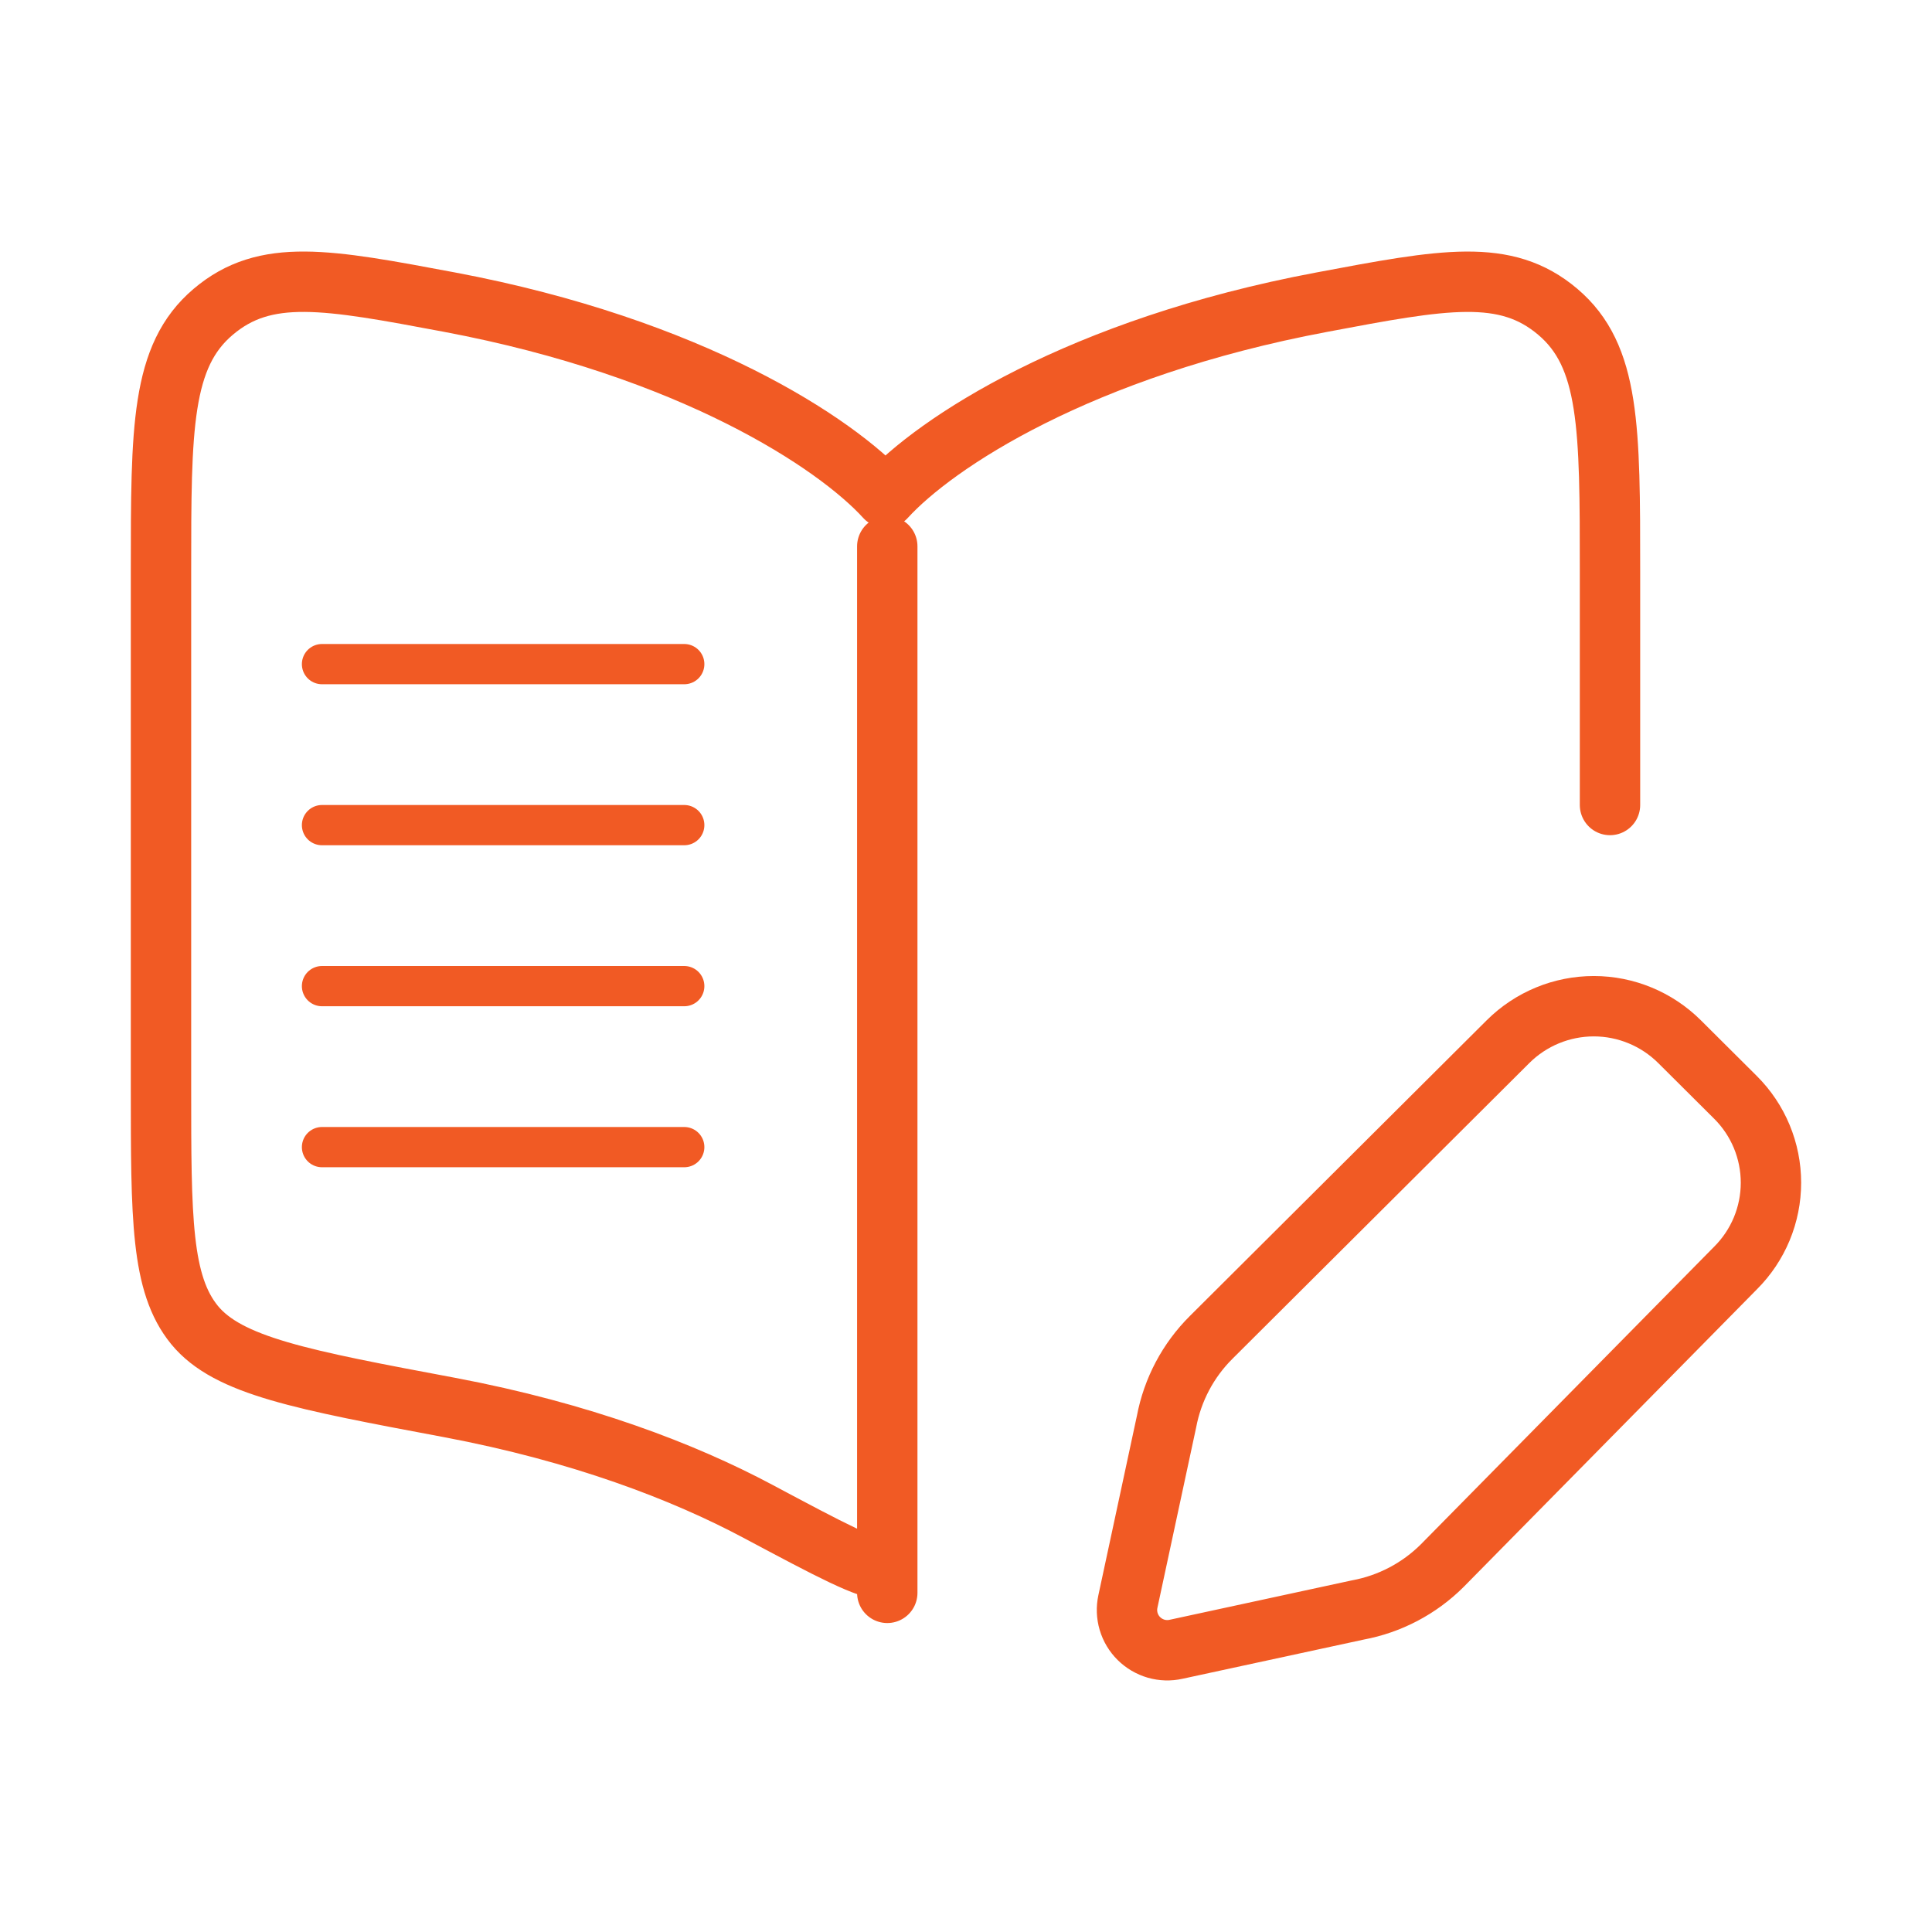 <svg width="48" height="48" viewBox="0 0 48 48" fill="none" xmlns="http://www.w3.org/2000/svg">
<path d="M22.044 13.574V39.574M22 39C21.556 39 20.646 38.516 18.83 37.548C16.984 36.564 14.434 35.584 11.166 34.968C7.498 34.28 5.666 33.936 4.832 32.918C4 31.898 4 30.27 4 27.008V14.194C4 10.628 4 8.844 5.298 7.746C6.594 6.648 8.118 6.934 11.164 7.506C17.18 8.638 20.764 11.004 22 12.362C23.236 11.004 26.82 8.638 32.836 7.508C35.882 6.934 37.406 6.648 38.702 7.746C40 8.844 40 10.626 40 14.194V20M41.728 25.88L43.118 27.264C43.397 27.542 43.619 27.872 43.77 28.236C43.921 28.6 43.999 28.99 43.999 29.384C43.999 29.778 43.921 30.168 43.77 30.532C43.619 30.895 43.397 31.226 43.118 31.504L35.834 38.896C35.261 39.468 34.528 39.853 33.732 40L29.218 40.976C29.054 41.013 28.884 41.007 28.723 40.961C28.562 40.914 28.415 40.828 28.296 40.71C28.176 40.592 28.089 40.446 28.041 40.285C27.993 40.124 27.987 39.954 28.022 39.79L28.982 35.32C29.132 34.526 29.518 33.796 30.092 33.226L37.468 25.878C38.034 25.315 38.8 24.999 39.598 24.999C40.396 24.999 41.162 25.317 41.728 25.88Z" stroke="#F15A24" stroke-width="1.5" stroke-linecap="round" stroke-linejoin="round"/>
<path d="M8 16.5H17" stroke="#F15A24" stroke-linecap="round"/>
<path d="M8 20.5H17" stroke="#F15A24" stroke-linecap="round"/>
<path d="M8 24.5H17" stroke="#F15A24" stroke-linecap="round"/>
<path d="M8 28.5H17" stroke="#F15A24" stroke-linecap="round"/>
</svg>
